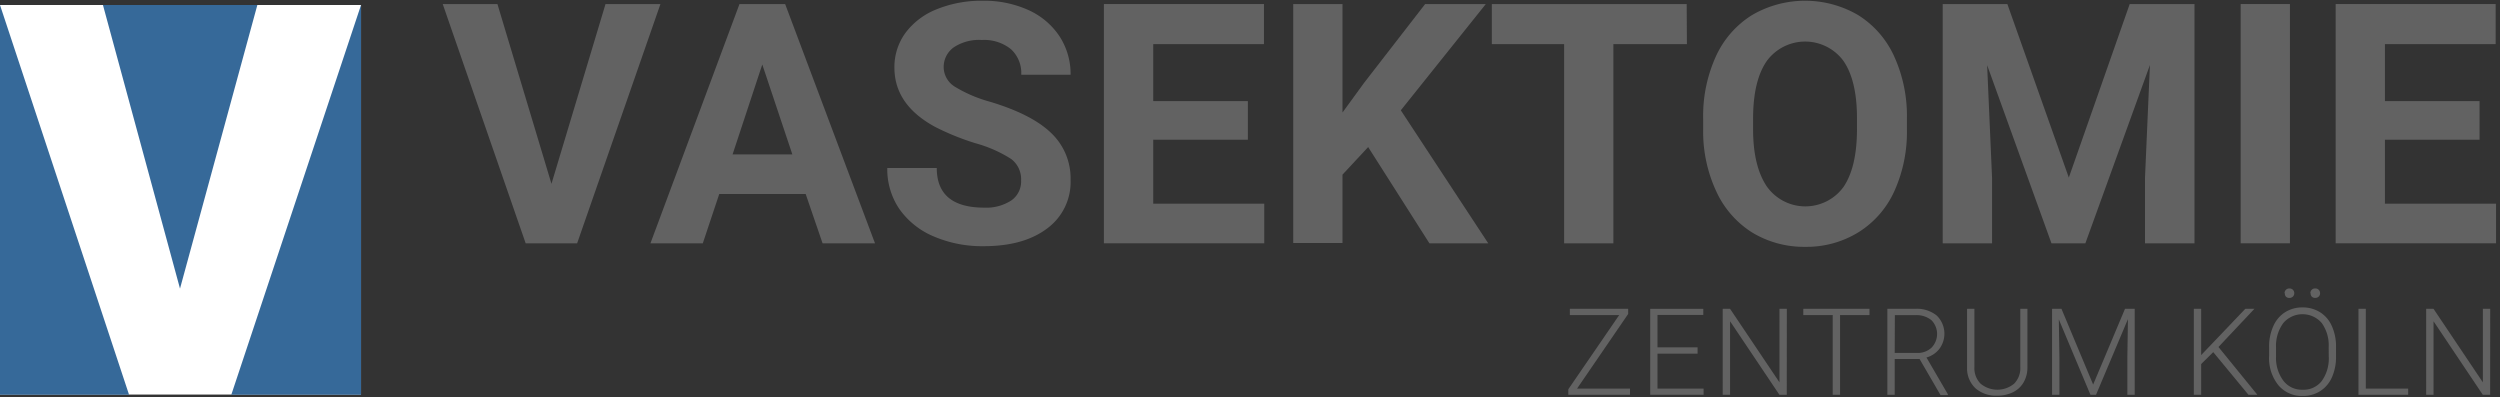 <?xml version="1.0" encoding="UTF-8"?><svg xmlns="http://www.w3.org/2000/svg" width="340" height="54" viewBox="0 0 340 54"><rect x="0" y="0" width="340" height="54" fill="#333333" stroke="none"/><path d="M75,25,82.35.55h7.47L78.49,33.09h-7L60.21.55h7.44Z" style="fill:#626262"/><path d="M109.57,26.38H97.82l-2.24,6.71H88.46L100.57.55h6.21L119,33.09h-7.13ZM99.63,21h8.13L103.67,8.77Z" style="fill:#626262"/><path d="M138.87,24.55a3.45,3.45,0,0,0-1.34-2.92,17.67,17.67,0,0,0-4.83-2.14,34.26,34.26,0,0,1-5.52-2.23q-5.54-3-5.54-8.06a7.88,7.88,0,0,1,1.49-4.71,9.79,9.79,0,0,1,4.26-3.23A16.19,16.19,0,0,1,133.64.1a14.63,14.63,0,0,1,6.21,1.26,10,10,0,0,1,4.24,3.57,9.37,9.37,0,0,1,1.51,5.23h-6.71a4.4,4.4,0,0,0-1.41-3.48,5.79,5.79,0,0,0-3.95-1.24,6.2,6.2,0,0,0-3.82,1,3.28,3.28,0,0,0-1.37,2.74,3.16,3.16,0,0,0,1.6,2.66,18.53,18.53,0,0,0,4.71,2q5.72,1.72,8.33,4.27a8.51,8.51,0,0,1,2.62,6.34,7.84,7.84,0,0,1-3.2,6.63q-3.19,2.4-8.6,2.4A16.68,16.68,0,0,1,127,32.16a10.81,10.81,0,0,1-4.71-3.77,9.63,9.63,0,0,1-1.62-5.54h6.73q0,5.38,6.44,5.39a6.24,6.24,0,0,0,3.73-1A3.15,3.15,0,0,0,138.87,24.55Z" style="fill:#626262"/><path d="M169.71,19H156.84V27.7h15.1v5.39H150.13V.55H171.9V6H156.84v7.75h12.87Z" style="fill:#626262"/><path d="M186.07,20l-3.49,3.75v9.3h-6.7V.55h6.7V15.3l2.95-4.05L193.82.55h8.25L190.51,15,202.4,33.09h-8Z" style="fill:#626262"/><path d="M229.42,6h-10V33.09h-6.7V6h-9.83V.55h26.5Z" style="fill:#626262"/><path d="M259.34,17.55a19.52,19.52,0,0,1-1.7,8.43,12.79,12.79,0,0,1-4.86,5.59,13.44,13.44,0,0,1-7.25,2,13.6,13.6,0,0,1-7.22-1.94A13,13,0,0,1,233.4,26a19.23,19.23,0,0,1-1.77-8.31V16.12a19.56,19.56,0,0,1,1.73-8.45,12.89,12.89,0,0,1,4.9-5.61,14.31,14.31,0,0,1,14.46,0,12.87,12.87,0,0,1,4.89,5.61,19.5,19.5,0,0,1,1.73,8.43Zm-6.79-1.47q0-5.11-1.83-7.78a6.47,6.47,0,0,0-10.44,0q-1.83,2.63-1.86,7.7v1.58c0,3.33.62,5.9,1.84,7.74a6.42,6.42,0,0,0,10.46.1q1.8-2.66,1.83-7.72Z" style="fill:#626262"/><path d="M273,.55l8.36,23.6L289.64.55h8.81V33.09h-6.73v-8.9l.67-15.35-8.78,24.25H279L270.25,8.86l.67,15.33v8.9h-6.71V.55Z" style="fill:#626262"/><path d="M311.43,33.09h-6.7V.55h6.7Z" style="fill:#626262"/><path d="M337.22,19H324.35V27.7h15.11v5.39H317.65V.55h21.76V6H324.35v7.75h12.87Z" style="fill:#626262"/><rect y="0.68" width="49.1" height="52.98" style="fill:#fff"/><path d="M0,.68l17.55,53H0Zm35,0H14L24.48,39.25Zm-3.54,53H49.1V.68Z" style="fill:#366999"/><path d="M214.48,52.85h7.2v.84h-8.39v-.75l6.92-10.09H213.5V42h7.93v.7Z" style="fill:#626262"/><path d="M230.87,48.1h-5.45v4.75h6.27v.84h-7.26V42h7.22v.83h-6.23v4.41h5.45Z" style="fill:#626262"/><path d="M243,53.69h-1l-6.71-10v10h-1V42h1l6.72,10V42h1Z" style="fill:#626262"/><path d="M254.25,42.85h-4V53.69h-1V42.85h-4V42h9Z" style="fill:#626262"/><path d="M261.06,48.82h-3.38v4.87h-1V42h3.79a4.29,4.29,0,0,1,2.92.91,3.44,3.44,0,0,1,.39,4.5A3.37,3.37,0,0,1,262,48.62l2.91,5v.11h-1ZM257.68,48h3a2.76,2.76,0,0,0,2-.71,2.67,2.67,0,0,0,0-3.74,3.22,3.22,0,0,0-2.2-.69h-2.78Z" style="fill:#626262"/><path d="M275.73,42v8a4,4,0,0,1-.52,2,3.39,3.39,0,0,1-1.44,1.34,4.79,4.79,0,0,1-2.15.47,4.22,4.22,0,0,1-2.95-1,3.7,3.7,0,0,1-1.15-2.78V42h1v7.89a3,3,0,0,0,.84,2.29,3.58,3.58,0,0,0,4.56,0,3,3,0,0,0,.84-2.28V42Z" style="fill:#626262"/><path d="M280.36,42l4.31,10.3L289,42h1.32V53.69h-1V48.61l.08-5.21-4.34,10.29h-.76L280,43.44l.08,5.14v5.11h-1V42Z" style="fill:#626262"/><path d="M301,47.89l-1.64,1.62v4.18h-1V42h1v6.29l6-6.29h1.24l-4.89,5.19L307,53.69h-1.21Z" style="fill:#626262"/><path d="M317.7,48.49a6.81,6.81,0,0,1-.56,2.83,4.24,4.24,0,0,1-1.59,1.87,4.36,4.36,0,0,1-2.39.66,4.16,4.16,0,0,1-3.3-1.46,5.85,5.85,0,0,1-1.26-4v-1.2a6.65,6.65,0,0,1,.57-2.83,4.24,4.24,0,0,1,1.59-1.89,4.35,4.35,0,0,1,2.38-.66,4.4,4.4,0,0,1,2.38.65,4.16,4.16,0,0,1,1.59,1.84,6.69,6.69,0,0,1,.59,2.74Zm-1-1.27a5.2,5.2,0,0,0-.95-3.3,3.45,3.45,0,0,0-5.21,0,5.24,5.24,0,0,0-1,3.35v1.22a5.17,5.17,0,0,0,1,3.29A3.14,3.14,0,0,0,313.16,53a3.11,3.11,0,0,0,2.61-1.2,5.26,5.26,0,0,0,.94-3.33Zm-6-7.34a.65.65,0,0,1,.18-.46.62.62,0,0,1,.48-.19.63.63,0,0,1,.66.65.61.61,0,0,1-.18.45.66.66,0,0,1-.48.19.62.62,0,0,1-.48-.19A.61.61,0,0,1,310.74,39.88Zm3.51,0a.63.63,0,0,1,.18-.46.59.59,0,0,1,.48-.19.62.62,0,0,1,.48.19.63.63,0,0,1,.18.46.61.61,0,0,1-.18.45.65.65,0,0,1-.48.18.62.62,0,0,1-.48-.18A.61.61,0,0,1,314.25,39.89Z" style="fill:#626262"/><path d="M321.75,52.85h5.76v.84h-6.76V42h1Z" style="fill:#626262"/><path d="M338.66,53.69h-1l-6.7-10v10h-1V42h1l6.71,10V42h1Z" style="fill:#626262"/></svg>